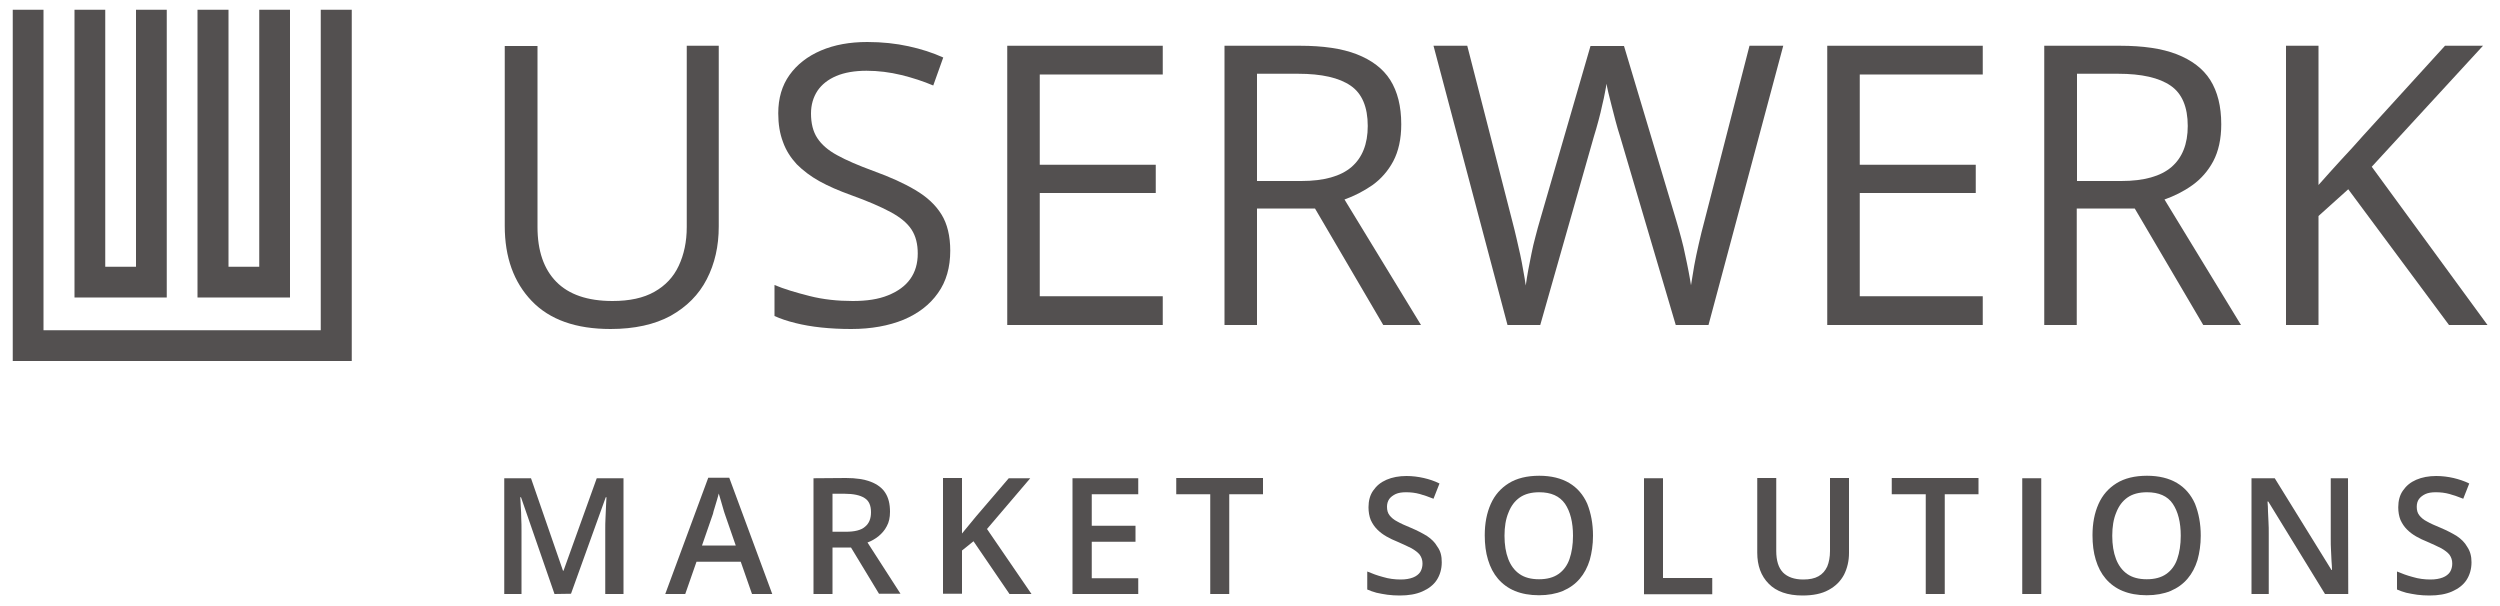 <svg xmlns="http://www.w3.org/2000/svg" xmlns:xlink="http://www.w3.org/1999/xlink" id="Ebene_1" x="0px" y="0px" viewBox="0 0 1000 242.3" style="enable-background:new 0 0 1000 242.3;" xml:space="preserve"><style type="text/css">	.st0{fill:#535050;}</style><g>	<g>		<path class="st0" d="M221.8,237.6l-13.4-38.7h-0.3c0.1,0.9,0.1,2,0.2,3.6c0.1,1.5,0.2,3.1,0.2,4.8c0.1,1.7,0.1,3.4,0.1,4.9v25.4   h-6.9v-46.3h10.7l12.8,37h0.2l13.3-37h10.7v46.3h-7.3v-25.8c0-1.4,0-2.9,0.1-4.6c0.1-1.6,0.1-3.2,0.2-4.7c0.1-1.5,0.1-2.7,0.2-3.6   h-0.3l-13.9,38.6L221.8,237.6L221.8,237.6z"></path>		<path class="st0" d="M300.8,237.6l-4.5-12.9h-17.7l-4.5,12.9h-8l17.2-46.5h8.4l17.2,46.5H300.8z M294.3,218.2l-4.4-12.7   c-0.2-0.5-0.4-1.3-0.7-2.3c-0.3-1-0.6-2-0.9-3.1c-0.3-1-0.6-1.9-0.8-2.7c-0.2,0.9-0.5,1.8-0.8,2.9c-0.3,1.1-0.6,2.1-0.9,3   c-0.3,0.9-0.5,1.6-0.6,2.2l-4.4,12.7L294.3,218.2L294.3,218.2z"></path>		<path class="st0" d="M338.4,191.2c4,0,7.3,0.5,9.9,1.5c2.6,1,4.6,2.5,5.8,4.4c1.3,2,1.9,4.5,1.9,7.6c0,2.3-0.4,4.2-1.3,5.8   c-0.8,1.6-2,2.9-3.3,4c-1.4,1.1-2.8,1.9-4.4,2.5l13.2,20.5h-8.6L340.4,219H333v18.6h-7.6v-46.3L338.4,191.2L338.4,191.2z    M337.9,197.5H333v15.2h5.3c3.5,0,6.1-0.6,7.7-2c1.6-1.3,2.4-3.2,2.4-5.8c0-2.7-0.8-4.6-2.6-5.7   C344.1,198.1,341.4,197.5,337.9,197.5z"></path>		<path class="st0" d="M412.6,237.6h-8.8l-14.4-21.1l-4.6,3.7v17.3h-7.6v-46.3h7.6v22.2c0.9-1.1,1.9-2.3,2.8-3.4   c0.9-1.1,1.9-2.3,2.8-3.4l13.1-15.3h8.6l-17.3,20.3L412.6,237.6z"></path>		<path class="st0" d="M455.3,237.6H429v-46.3h26.3v6.4h-18.6v12.6h17.5v6.4h-17.5v14.6h18.6V237.6z"></path>		<path class="st0" d="M491.7,237.6h-7.6v-39.9h-13.6v-6.5h34.7v6.5h-13.5L491.7,237.6L491.7,237.6z"></path>		<path class="st0" d="M576.7,224.9c0,2.7-0.7,5.1-2,7.1c-1.3,2-3.3,3.5-5.8,4.6c-2.5,1.1-5.5,1.6-9,1.6c-1.7,0-3.3-0.1-4.9-0.3   c-1.5-0.2-3-0.5-4.4-0.8c-1.4-0.4-2.6-0.8-3.7-1.3v-7.2c1.9,0.8,4,1.6,6.3,2.2c2.3,0.7,4.7,1,7.1,1c2,0,3.6-0.3,4.9-0.8   c1.3-0.5,2.3-1.3,2.9-2.2c0.6-1,0.9-2.1,0.9-3.4c0-1.4-0.4-2.5-1.1-3.5c-0.7-0.9-1.9-1.8-3.3-2.6c-1.5-0.8-3.4-1.6-5.6-2.6   c-1.5-0.6-3-1.3-4.4-2.1c-1.4-0.8-2.6-1.7-3.7-2.8c-1.1-1.1-1.9-2.3-2.6-3.8c-0.6-1.5-0.9-3.2-0.9-5.1c0-2.6,0.6-4.9,1.9-6.7   c1.3-1.9,3-3.3,5.3-4.3c2.3-1,5-1.5,8-1.5c2.4,0,4.7,0.3,6.9,0.8s4.3,1.2,6.3,2.2l-2.4,6.1c-1.9-0.8-3.8-1.4-5.5-1.9   c-1.8-0.5-3.6-0.7-5.5-0.7c-1.6,0-3,0.2-4.1,0.7c-1.1,0.5-2,1.2-2.6,2c-0.6,0.9-0.9,1.9-0.9,3.1c0,1.4,0.3,2.5,1,3.4   c0.7,0.9,1.7,1.8,3.1,2.5c1.4,0.8,3.2,1.6,5.4,2.5c2.6,1.1,4.7,2.2,6.5,3.3c1.8,1.2,3.2,2.6,4.1,4.2   C576.3,220.5,576.7,222.5,576.7,224.9z"></path>		<path class="st0" d="M637.2,214.3c0,3.6-0.5,6.8-1.3,9.7c-0.9,2.9-2.2,5.4-4,7.5c-1.8,2.1-4,3.7-6.8,4.9c-2.7,1.1-5.9,1.7-9.5,1.7   c-3.7,0-6.9-0.6-9.6-1.7c-2.7-1.1-5-2.8-6.8-4.9c-1.8-2.1-3.1-4.6-4-7.6c-0.9-2.9-1.3-6.2-1.3-9.8c0-4.8,0.8-8.9,2.4-12.5   c1.6-3.6,4-6.3,7.2-8.3c3.2-2,7.3-3,12.2-3c4.8,0,8.8,1,12,2.9s5.6,4.7,7.2,8.3C636.4,205.3,637.2,209.5,637.2,214.3z    M601.8,214.3c0,3.6,0.5,6.7,1.5,9.3c1,2.6,2.5,4.6,4.5,6c2,1.4,4.6,2.1,7.8,2.1c3.2,0,5.8-0.7,7.8-2.1c2-1.4,3.5-3.4,4.4-6   c0.9-2.6,1.4-5.7,1.4-9.3c0-5.4-1.1-9.7-3.2-12.8c-2.2-3.1-5.6-4.6-10.3-4.6c-3.2,0-5.8,0.7-7.8,2.1c-2,1.4-3.5,3.4-4.5,6   C602.3,207.6,601.8,210.7,601.8,214.3z"></path>		<path class="st0" d="M657.6,237.6v-46.3h7.6v39.9h19.7v6.5H657.6z"></path>		<path class="st0" d="M739.6,191.2v30c0,3.2-0.7,6.1-2,8.7c-1.4,2.6-3.4,4.6-6.2,6.1c-2.7,1.5-6.2,2.2-10.4,2.2   c-5.9,0-10.5-1.6-13.5-4.7c-3.1-3.1-4.6-7.3-4.6-12.4v-29.9h7.6v29.2c0,3.9,0.9,6.7,2.7,8.6c1.8,1.8,4.5,2.8,8.1,2.8   c2.5,0,4.5-0.4,6.1-1.3c1.6-0.9,2.7-2.2,3.5-3.9c0.7-1.7,1.1-3.8,1.1-6.2v-29.2L739.6,191.2L739.6,191.2z"></path>		<path class="st0" d="M777.9,237.6h-7.6v-39.9h-13.6v-6.5h34.7v6.5h-13.5L777.9,237.6L777.9,237.6z"></path>		<path class="st0" d="M808.9,237.6v-46.3h7.6v46.3H808.9z"></path>		<path class="st0" d="M880.3,214.3c0,3.6-0.5,6.8-1.3,9.7c-0.9,2.9-2.2,5.4-4,7.5c-1.8,2.1-4,3.7-6.8,4.9c-2.7,1.1-5.9,1.7-9.5,1.7   c-3.7,0-6.9-0.6-9.6-1.7c-2.7-1.1-5-2.8-6.8-4.9s-3.1-4.6-4-7.6c-0.9-2.9-1.3-6.2-1.3-9.8c0-4.8,0.8-8.9,2.4-12.5   c1.6-3.6,4-6.3,7.2-8.3c3.2-2,7.3-3,12.2-3c4.8,0,8.8,1,12,2.9s5.6,4.7,7.2,8.3C879.5,205.3,880.3,209.5,880.3,214.3z    M844.9,214.3c0,3.6,0.5,6.7,1.5,9.3c1,2.6,2.5,4.6,4.5,6c2,1.4,4.6,2.1,7.8,2.1c3.2,0,5.8-0.7,7.8-2.1c2-1.4,3.5-3.4,4.4-6   c0.9-2.6,1.4-5.7,1.4-9.3c0-5.4-1.1-9.7-3.2-12.8s-5.6-4.6-10.3-4.6c-3.2,0-5.8,0.7-7.8,2.1c-2,1.4-3.5,3.4-4.5,6   C845.4,207.6,844.9,210.7,844.9,214.3z"></path>		<path class="st0" d="M939.3,237.6h-9.3l-22.7-37H907c0.1,1.2,0.2,2.6,0.2,4c0.1,1.4,0.1,2.8,0.2,4.3c0.1,1.5,0.1,3,0.1,4.5v24.2   h-6.9v-46.3h9.3l22.7,36.7h0.2c0-1.1-0.1-2.3-0.2-3.7c-0.1-1.4-0.1-2.8-0.2-4.3c-0.1-1.5-0.1-2.9-0.1-4.3v-24.4h6.9L939.3,237.6   L939.3,237.6z"></path>		<path class="st0" d="M988.6,224.9c0,2.7-0.7,5.1-2,7.1c-1.3,2-3.3,3.5-5.8,4.6c-2.5,1.1-5.5,1.6-9,1.6c-1.7,0-3.3-0.1-4.9-0.3   c-1.5-0.2-3-0.5-4.4-0.8c-1.4-0.4-2.6-0.8-3.7-1.3v-7.2c1.9,0.8,4,1.6,6.3,2.2c2.3,0.7,4.7,1,7.1,1c2,0,3.6-0.3,4.9-0.8   c1.3-0.5,2.3-1.3,2.9-2.2c0.6-1,0.9-2.1,0.9-3.4c0-1.4-0.4-2.5-1.1-3.5c-0.7-0.9-1.9-1.8-3.3-2.6c-1.5-0.8-3.4-1.6-5.6-2.6   c-1.5-0.6-3-1.3-4.4-2.1c-1.4-0.8-2.6-1.7-3.7-2.8c-1.1-1.1-1.9-2.3-2.6-3.8c-0.6-1.5-0.9-3.2-0.9-5.1c0-2.6,0.6-4.9,1.9-6.7   c1.3-1.9,3-3.3,5.3-4.3c2.3-1,5-1.5,8-1.5c2.4,0,4.7,0.3,6.9,0.8c2.1,0.5,4.3,1.2,6.3,2.2l-2.4,6.1c-1.9-0.8-3.8-1.4-5.5-1.9   c-1.8-0.5-3.6-0.7-5.5-0.7c-1.6,0-3,0.2-4.1,0.7c-1.1,0.5-2,1.2-2.6,2s-0.9,1.9-0.9,3.1c0,1.4,0.3,2.5,1,3.4   c0.7,0.9,1.7,1.8,3.1,2.5c1.4,0.8,3.2,1.6,5.4,2.5c2.6,1.1,4.7,2.2,6.5,3.3c1.8,1.2,3.2,2.6,4.1,4.2   C988.1,220.5,988.6,222.5,988.6,224.9z"></path>	</g>	<g>		<polygon class="st0" points="128.3,3.9 128.3,132.1 17.4,132.1 17.4,3.9 5.1,3.9 5.1,132.1 5.1,144.4 17.4,144.4 128.3,144.4    140.7,144.4 140.7,132.1 140.7,3.9   "></polygon>		<polygon class="st0" points="54.4,3.9 54.4,106.7 42.1,106.7 42.1,3.9 29.8,3.9 29.8,106.7 29.8,119 42.1,119 54.4,119 66.7,119    66.7,106.7 66.7,3.9   "></polygon>		<polygon class="st0" points="103.7,3.9 103.7,106.7 91.4,106.7 91.4,3.9 79,3.9 79,106.7 79,119 91.4,119 103.7,119 116,119    116,106.7 116,3.9   "></polygon>	</g>	<g>		<path class="st0" d="M287.5,18.3v72.3c0,7.9-1.6,14.9-4.8,21.1c-3.2,6.2-8,11-14.4,14.6c-6.4,3.5-14.5,5.3-24.1,5.3   c-13.8,0-24.3-3.7-31.5-11.2c-7.2-7.5-10.8-17.5-10.8-30v-72h13.1v72.4c0,9.5,2.5,16.8,7.5,21.9c5,5.1,12.5,7.7,22.5,7.7   c6.8,0,12.4-1.2,16.8-3.7c4.4-2.5,7.6-5.9,9.7-10.4c2.1-4.5,3.2-9.6,3.2-15.5V18.3H287.5z"></path>		<path class="st0" d="M380.1,100.3c0,6.6-1.6,12.3-4.9,16.9c-3.3,4.7-7.9,8.2-13.8,10.7c-5.9,2.4-12.9,3.7-20.9,3.7   c-4.2,0-8.2-0.2-12-0.6s-7.2-1-10.4-1.8c-3.2-0.8-5.9-1.7-8.3-2.8v-12.4c3.8,1.6,8.5,3,14,4.4c5.5,1.4,11.3,2,17.3,2   c5.6,0,10.3-0.7,14.2-2.3s6.8-3.7,8.8-6.5c2-2.8,3-6.2,3-10.2c0-3.8-0.8-7-2.5-9.6s-4.5-4.9-8.4-7c-3.9-2.1-9.2-4.4-15.9-6.8   c-4.7-1.7-8.9-3.5-12.5-5.5c-3.6-2-6.6-4.3-9.1-6.8c-2.4-2.6-4.3-5.5-5.5-8.9c-1.3-3.4-1.9-7.2-1.9-11.5c0-6,1.5-11.1,4.5-15.3   s7.2-7.5,12.6-9.8c5.4-2.3,11.5-3.4,18.5-3.4c6,0,11.5,0.6,16.5,1.7c5.1,1.1,9.7,2.6,13.9,4.5l-4,11.2c-4-1.7-8.3-3.1-12.8-4.2   c-4.5-1.1-9.2-1.7-13.9-1.7s-8.8,0.7-12.1,2.1c-3.3,1.4-5.8,3.4-7.5,5.9c-1.7,2.6-2.6,5.6-2.6,9.1c0,3.9,0.8,7.2,2.5,9.8   c1.7,2.6,4.3,4.9,8,6.9c3.6,2,8.5,4.1,14.5,6.3c6.6,2.4,12.2,4.9,16.7,7.6c4.6,2.7,8.1,5.9,10.5,9.8   C378.9,89.5,380.1,94.4,380.1,100.3z"></path>		<path class="st0" d="M465.1,130h-62.2V18.3h62.2v11.5h-49.2v36.1h46.4v11.3h-46.4v41.3h49.2V130z"></path>		<path class="st0" d="M520,18.3c9.2,0,16.8,1.1,22.7,3.4s10.5,5.7,13.4,10.3c2.9,4.6,4.4,10.5,4.4,17.7c0,5.9-1.1,10.8-3.2,14.8   c-2.1,3.9-4.9,7.1-8.4,9.6c-3.5,2.4-7.2,4.3-11.1,5.7l30.6,50.2h-15.1L526,83.4h-23.2V130h-13V18.3H520z M519.2,29.5h-16.4v42.9   h17.7c9.1,0,15.8-1.9,20.1-5.6c4.3-3.7,6.5-9.2,6.5-16.4c0-7.6-2.3-13-6.8-16.1C535.7,31.1,528.7,29.5,519.2,29.5z"></path>		<path class="st0" d="M713.3,18.3L683.4,130h-13.1l-22.2-75.2c-0.7-2.1-1.3-4.3-1.9-6.5s-1.1-4.2-1.6-6.2c-0.5-2-0.9-3.7-1.3-5.2   c-0.3-1.5-0.6-2.6-0.7-3.4c-0.1,0.8-0.3,1.9-0.6,3.4c-0.3,1.5-0.6,3.2-1.1,5.1c-0.4,1.9-0.9,4-1.5,6.2c-0.6,2.2-1.2,4.4-1.9,6.6   L616.1,130h-13.1L573.4,18.3h13.5l18,70.1c0.6,2.3,1.2,4.7,1.7,6.9c0.5,2.3,1,4.5,1.5,6.6s0.8,4.2,1.2,6.3c0.4,2,0.7,4,1,6   c0.3-2,0.6-4.1,1-6.2c0.4-2.2,0.9-4.4,1.3-6.6s1-4.5,1.6-6.8c0.6-2.3,1.2-4.6,1.9-6.9l20.1-69.3h13.4l20.9,69.8   c0.7,2.4,1.4,4.8,2,7.1s1.2,4.6,1.6,6.8c0.5,2.2,0.9,4.3,1.3,6.3c0.4,2,0.7,3.9,1,5.7c0.4-2.5,0.8-5.1,1.3-7.9   c0.5-2.7,1.1-5.6,1.8-8.6c0.7-3,1.4-6.1,2.3-9.3l18-70L713.3,18.3L713.3,18.3z"></path>		<path class="st0" d="M793.1,130h-62.2V18.3h62.2v11.5h-49.2v36.1h46.4v11.3h-46.4v41.3h49.2L793.1,130L793.1,130z"></path>		<path class="st0" d="M848,18.3c9.2,0,16.8,1.1,22.7,3.4s10.5,5.7,13.4,10.3c2.9,4.6,4.4,10.5,4.4,17.7c0,5.9-1.1,10.8-3.2,14.8   c-2.1,3.9-4.9,7.1-8.4,9.6s-7.2,4.3-11.1,5.7l30.6,50.2h-15.1l-27.4-46.6h-23.2V130h-13V18.3H848z M847.2,29.5h-16.4v42.9h17.7   c9.1,0,15.8-1.9,20.1-5.6c4.3-3.7,6.5-9.2,6.5-16.4c0-7.6-2.3-13-6.8-16.1C863.7,31.1,856.7,29.5,847.2,29.5z"></path>		<path class="st0" d="M995,130h-15.4l-40.3-54.3l-11.9,10.7V130h-13V18.3h13V74c2.9-3.3,5.9-6.6,8.9-9.9c3.1-3.3,6.1-6.6,9.1-10   l32.6-35.8h15.2l-44.5,48.4L995,130z"></path>	</g></g></svg>